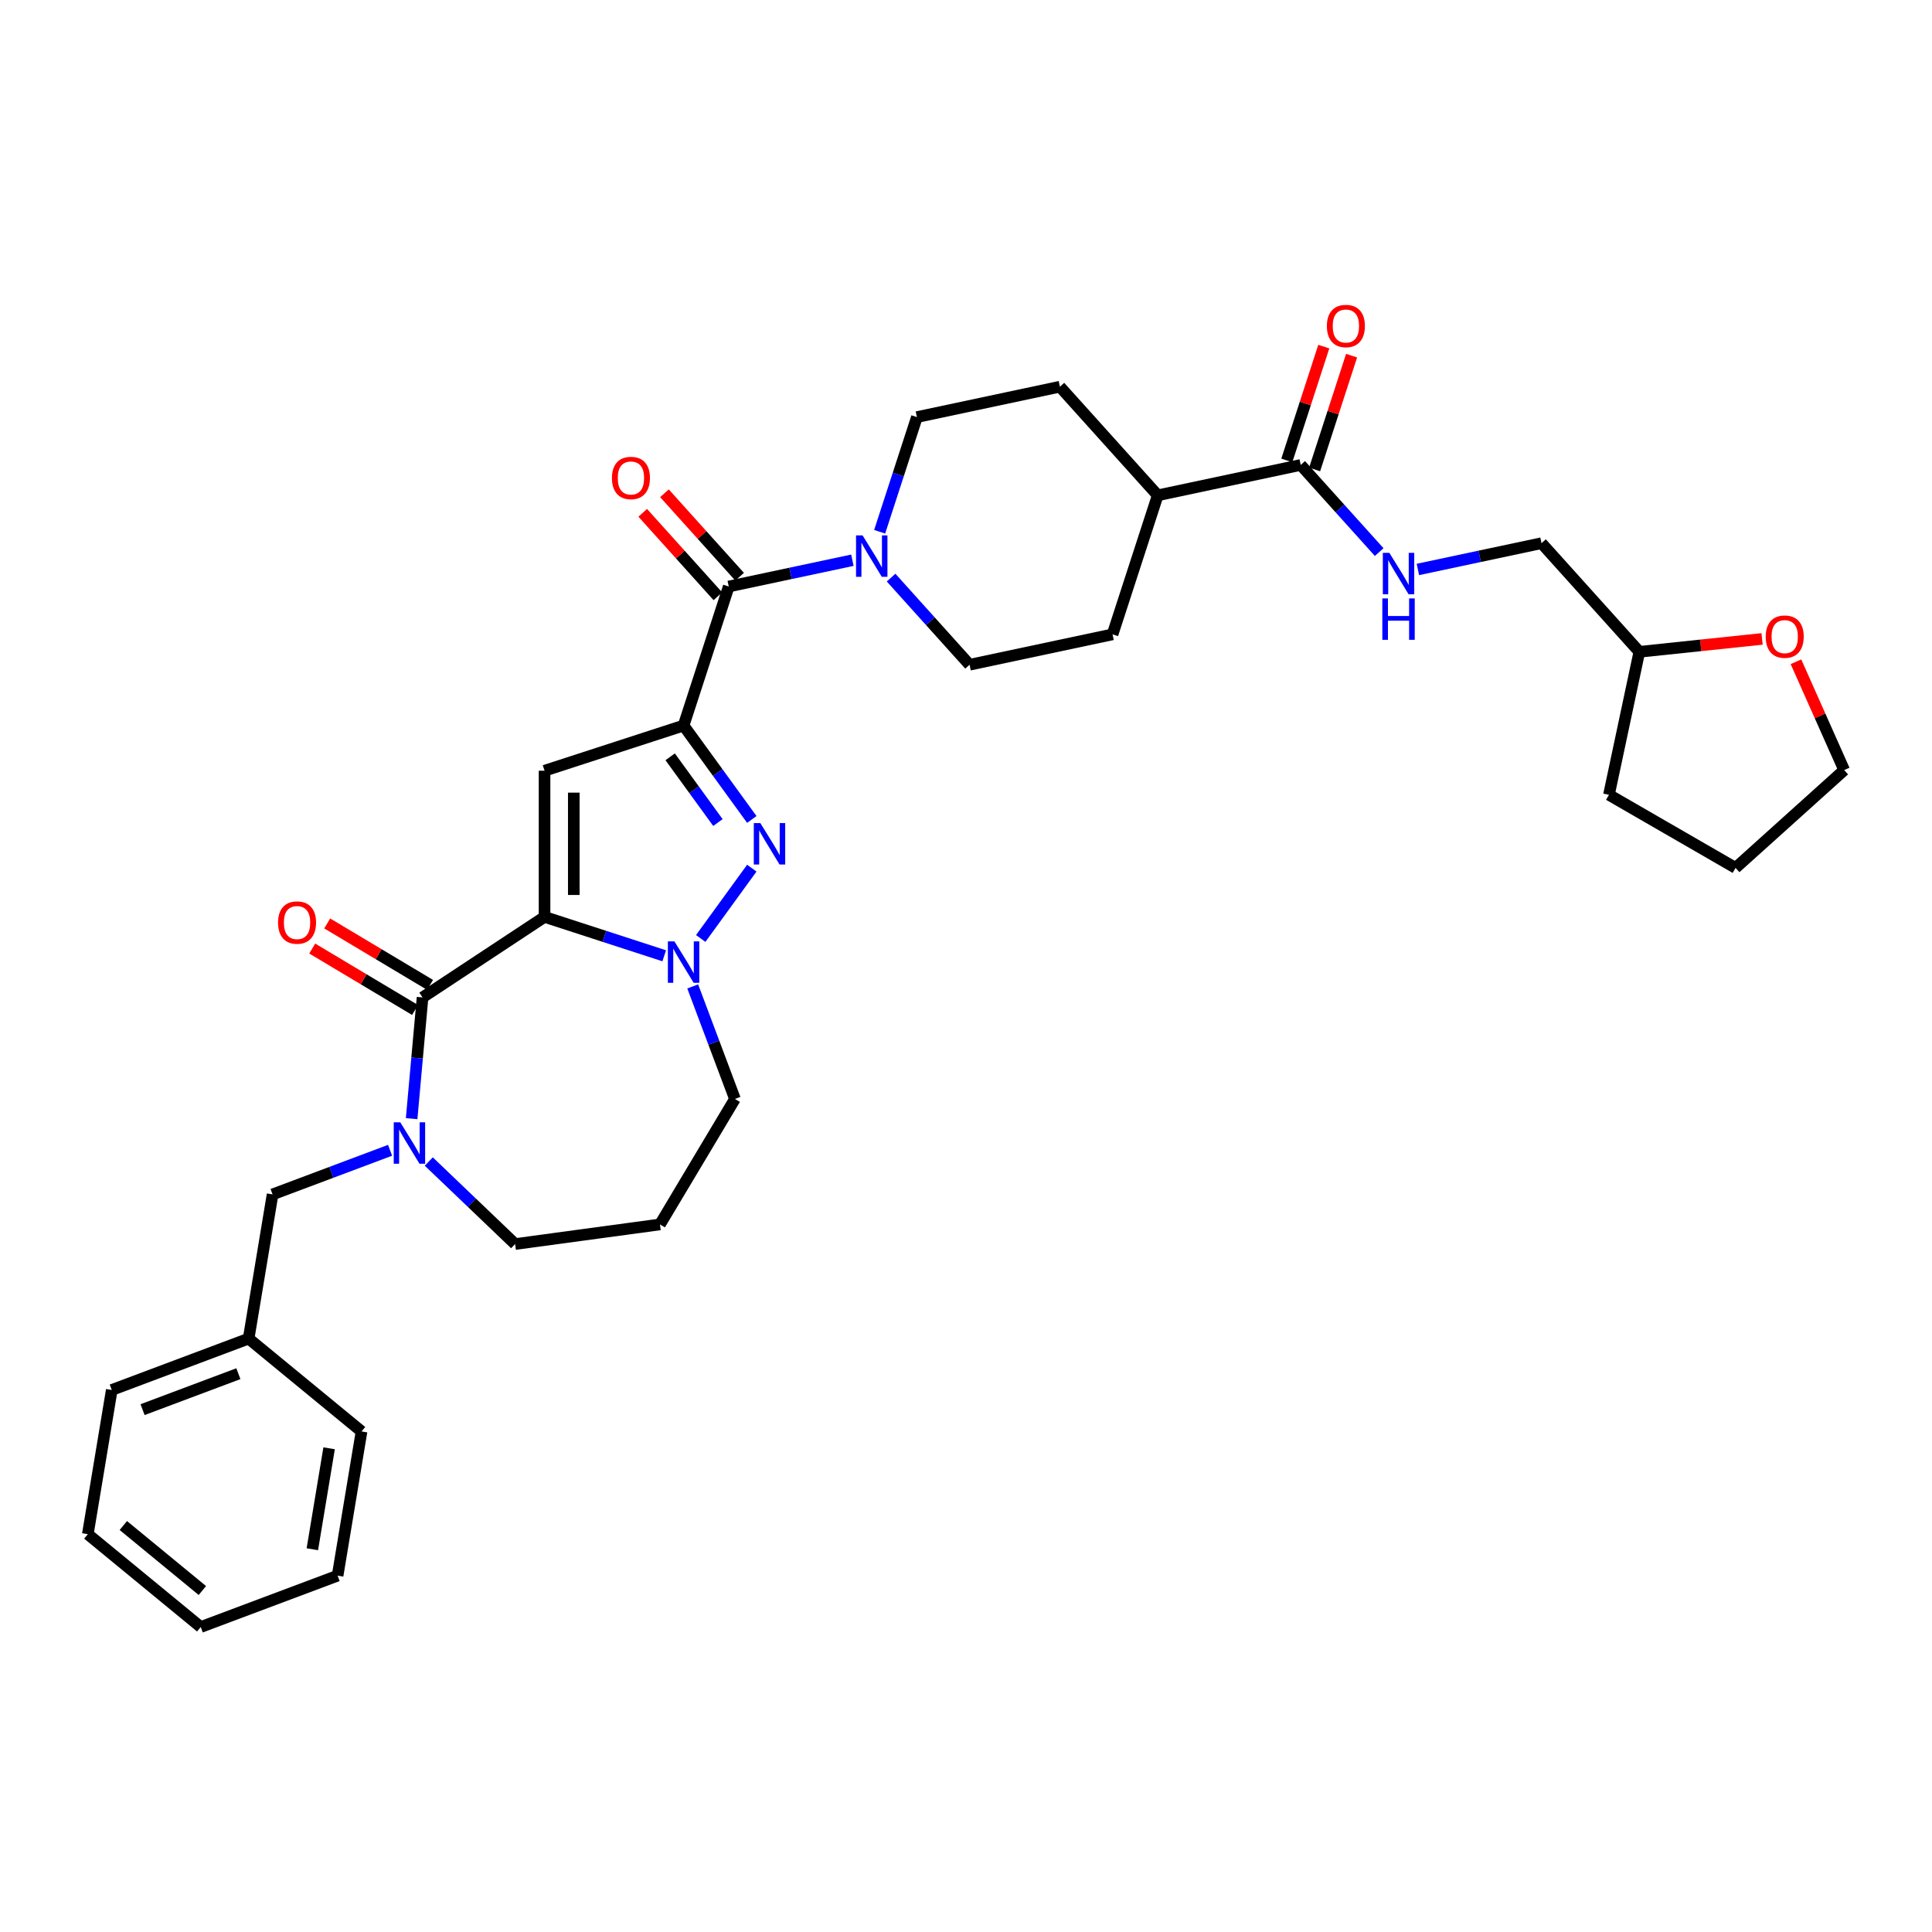 <?xml version='1.0' encoding='iso-8859-1'?>
<svg version='1.1' baseProfile='full'
              xmlns='http://www.w3.org/2000/svg'
                      xmlns:rdkit='http://www.rdkit.org/xml'
                      xmlns:xlink='http://www.w3.org/1999/xlink'
                  xml:space='preserve'
width='1000px' height='1000px' viewBox='0 0 1000 1000'>
<!-- END OF HEADER -->
<rect style='opacity:1.0;fill:#FFFFFF;stroke:none' width='1000' height='1000' x='0' y='0'> </rect>
<path class='bond-0' d='M 912.042,330.703 L 880.28,334.041' style='fill:none;fill-rule:evenodd;stroke:#FF0000;stroke-width:6px;stroke-linecap:butt;stroke-linejoin:miter;stroke-opacity:1' />
<path class='bond-0' d='M 880.28,334.041 L 848.519,337.379' style='fill:none;fill-rule:evenodd;stroke:#000000;stroke-width:6px;stroke-linecap:butt;stroke-linejoin:miter;stroke-opacity:1' />
<path class='bond-1' d='M 929.584,342.53 L 942.065,370.562' style='fill:none;fill-rule:evenodd;stroke:#FF0000;stroke-width:6px;stroke-linecap:butt;stroke-linejoin:miter;stroke-opacity:1' />
<path class='bond-1' d='M 942.065,370.562 L 954.545,398.594' style='fill:none;fill-rule:evenodd;stroke:#000000;stroke-width:6px;stroke-linecap:butt;stroke-linejoin:miter;stroke-opacity:1' />
<path class='bond-2' d='M 673.247,240.651 L 693.553,263.203' style='fill:none;fill-rule:evenodd;stroke:#000000;stroke-width:6px;stroke-linecap:butt;stroke-linejoin:miter;stroke-opacity:1' />
<path class='bond-2' d='M 693.553,263.203 L 713.859,285.755' style='fill:none;fill-rule:evenodd;stroke:#0000FF;stroke-width:6px;stroke-linecap:butt;stroke-linejoin:miter;stroke-opacity:1' />
<path class='bond-3' d='M 680.444,242.989 L 690.013,213.538' style='fill:none;fill-rule:evenodd;stroke:#000000;stroke-width:6px;stroke-linecap:butt;stroke-linejoin:miter;stroke-opacity:1' />
<path class='bond-3' d='M 690.013,213.538 L 699.582,184.087' style='fill:none;fill-rule:evenodd;stroke:#FF0000;stroke-width:6px;stroke-linecap:butt;stroke-linejoin:miter;stroke-opacity:1' />
<path class='bond-3' d='M 666.051,238.312 L 675.62,208.861' style='fill:none;fill-rule:evenodd;stroke:#000000;stroke-width:6px;stroke-linecap:butt;stroke-linejoin:miter;stroke-opacity:1' />
<path class='bond-3' d='M 675.62,208.861 L 685.19,179.41' style='fill:none;fill-rule:evenodd;stroke:#FF0000;stroke-width:6px;stroke-linecap:butt;stroke-linejoin:miter;stroke-opacity:1' />
<path class='bond-4' d='M 673.247,240.651 L 599.236,256.382' style='fill:none;fill-rule:evenodd;stroke:#000000;stroke-width:6px;stroke-linecap:butt;stroke-linejoin:miter;stroke-opacity:1' />
<path class='bond-5' d='M 733.895,294.751 L 765.892,287.95' style='fill:none;fill-rule:evenodd;stroke:#0000FF;stroke-width:6px;stroke-linecap:butt;stroke-linejoin:miter;stroke-opacity:1' />
<path class='bond-5' d='M 765.892,287.95 L 797.889,281.149' style='fill:none;fill-rule:evenodd;stroke:#000000;stroke-width:6px;stroke-linecap:butt;stroke-linejoin:miter;stroke-opacity:1' />
<path class='bond-6' d='M 848.519,337.379 L 797.889,281.149' style='fill:none;fill-rule:evenodd;stroke:#000000;stroke-width:6px;stroke-linecap:butt;stroke-linejoin:miter;stroke-opacity:1' />
<path class='bond-7' d='M 848.519,337.379 L 832.787,411.391' style='fill:none;fill-rule:evenodd;stroke:#000000;stroke-width:6px;stroke-linecap:butt;stroke-linejoin:miter;stroke-opacity:1' />
<path class='bond-8' d='M 501.842,344.076 L 481.536,321.524' style='fill:none;fill-rule:evenodd;stroke:#000000;stroke-width:6px;stroke-linecap:butt;stroke-linejoin:miter;stroke-opacity:1' />
<path class='bond-8' d='M 481.536,321.524 L 461.23,298.972' style='fill:none;fill-rule:evenodd;stroke:#0000FF;stroke-width:6px;stroke-linecap:butt;stroke-linejoin:miter;stroke-opacity:1' />
<path class='bond-9' d='M 501.842,344.076 L 575.854,328.344' style='fill:none;fill-rule:evenodd;stroke:#000000;stroke-width:6px;stroke-linecap:butt;stroke-linejoin:miter;stroke-opacity:1' />
<path class='bond-10' d='M 377.2,303.577 L 409.197,296.776' style='fill:none;fill-rule:evenodd;stroke:#000000;stroke-width:6px;stroke-linecap:butt;stroke-linejoin:miter;stroke-opacity:1' />
<path class='bond-10' d='M 409.197,296.776 L 441.194,289.975' style='fill:none;fill-rule:evenodd;stroke:#0000FF;stroke-width:6px;stroke-linecap:butt;stroke-linejoin:miter;stroke-opacity:1' />
<path class='bond-11' d='M 382.823,298.514 L 363.373,276.912' style='fill:none;fill-rule:evenodd;stroke:#000000;stroke-width:6px;stroke-linecap:butt;stroke-linejoin:miter;stroke-opacity:1' />
<path class='bond-11' d='M 363.373,276.912 L 343.922,255.31' style='fill:none;fill-rule:evenodd;stroke:#FF0000;stroke-width:6px;stroke-linecap:butt;stroke-linejoin:miter;stroke-opacity:1' />
<path class='bond-11' d='M 371.577,308.64 L 352.127,287.038' style='fill:none;fill-rule:evenodd;stroke:#000000;stroke-width:6px;stroke-linecap:butt;stroke-linejoin:miter;stroke-opacity:1' />
<path class='bond-11' d='M 352.127,287.038 L 332.676,265.436' style='fill:none;fill-rule:evenodd;stroke:#FF0000;stroke-width:6px;stroke-linecap:butt;stroke-linejoin:miter;stroke-opacity:1' />
<path class='bond-12' d='M 377.2,303.577 L 353.819,375.539' style='fill:none;fill-rule:evenodd;stroke:#000000;stroke-width:6px;stroke-linecap:butt;stroke-linejoin:miter;stroke-opacity:1' />
<path class='bond-13' d='M 455.308,275.24 L 464.951,245.562' style='fill:none;fill-rule:evenodd;stroke:#0000FF;stroke-width:6px;stroke-linecap:butt;stroke-linejoin:miter;stroke-opacity:1' />
<path class='bond-13' d='M 464.951,245.562 L 474.594,215.884' style='fill:none;fill-rule:evenodd;stroke:#000000;stroke-width:6px;stroke-linecap:butt;stroke-linejoin:miter;stroke-opacity:1' />
<path class='bond-14' d='M 474.594,215.884 L 548.606,200.152' style='fill:none;fill-rule:evenodd;stroke:#000000;stroke-width:6px;stroke-linecap:butt;stroke-linejoin:miter;stroke-opacity:1' />
<path class='bond-15' d='M 218.709,516.27 L 281.857,474.586' style='fill:none;fill-rule:evenodd;stroke:#000000;stroke-width:6px;stroke-linecap:butt;stroke-linejoin:miter;stroke-opacity:1' />
<path class='bond-16' d='M 218.709,516.27 L 215.885,547.647' style='fill:none;fill-rule:evenodd;stroke:#000000;stroke-width:6px;stroke-linecap:butt;stroke-linejoin:miter;stroke-opacity:1' />
<path class='bond-16' d='M 215.885,547.647 L 213.061,579.025' style='fill:none;fill-rule:evenodd;stroke:#0000FF;stroke-width:6px;stroke-linecap:butt;stroke-linejoin:miter;stroke-opacity:1' />
<path class='bond-17' d='M 222.589,509.775 L 195.976,493.874' style='fill:none;fill-rule:evenodd;stroke:#000000;stroke-width:6px;stroke-linecap:butt;stroke-linejoin:miter;stroke-opacity:1' />
<path class='bond-17' d='M 195.976,493.874 L 169.363,477.973' style='fill:none;fill-rule:evenodd;stroke:#FF0000;stroke-width:6px;stroke-linecap:butt;stroke-linejoin:miter;stroke-opacity:1' />
<path class='bond-17' d='M 214.828,522.765 L 188.214,506.865' style='fill:none;fill-rule:evenodd;stroke:#000000;stroke-width:6px;stroke-linecap:butt;stroke-linejoin:miter;stroke-opacity:1' />
<path class='bond-17' d='M 188.214,506.865 L 161.601,490.964' style='fill:none;fill-rule:evenodd;stroke:#FF0000;stroke-width:6px;stroke-linecap:butt;stroke-linejoin:miter;stroke-opacity:1' />
<path class='bond-18' d='M 221.944,601.209 L 244.28,622.564' style='fill:none;fill-rule:evenodd;stroke:#0000FF;stroke-width:6px;stroke-linecap:butt;stroke-linejoin:miter;stroke-opacity:1' />
<path class='bond-18' d='M 244.28,622.564 L 266.616,643.92' style='fill:none;fill-rule:evenodd;stroke:#000000;stroke-width:6px;stroke-linecap:butt;stroke-linejoin:miter;stroke-opacity:1' />
<path class='bond-19' d='M 201.908,595.39 L 171.497,606.804' style='fill:none;fill-rule:evenodd;stroke:#0000FF;stroke-width:6px;stroke-linecap:butt;stroke-linejoin:miter;stroke-opacity:1' />
<path class='bond-19' d='M 171.497,606.804 L 141.086,618.217' style='fill:none;fill-rule:evenodd;stroke:#000000;stroke-width:6px;stroke-linecap:butt;stroke-linejoin:miter;stroke-opacity:1' />
<path class='bond-20' d='M 380.405,568.809 L 369.478,539.691' style='fill:none;fill-rule:evenodd;stroke:#000000;stroke-width:6px;stroke-linecap:butt;stroke-linejoin:miter;stroke-opacity:1' />
<path class='bond-20' d='M 369.478,539.691 L 358.55,510.574' style='fill:none;fill-rule:evenodd;stroke:#0000FF;stroke-width:6px;stroke-linecap:butt;stroke-linejoin:miter;stroke-opacity:1' />
<path class='bond-21' d='M 380.405,568.809 L 341.597,633.763' style='fill:none;fill-rule:evenodd;stroke:#000000;stroke-width:6px;stroke-linecap:butt;stroke-linejoin:miter;stroke-opacity:1' />
<path class='bond-22' d='M 266.616,643.92 L 341.597,633.763' style='fill:none;fill-rule:evenodd;stroke:#000000;stroke-width:6px;stroke-linecap:butt;stroke-linejoin:miter;stroke-opacity:1' />
<path class='bond-23' d='M 389.135,424.148 L 371.477,399.844' style='fill:none;fill-rule:evenodd;stroke:#0000FF;stroke-width:6px;stroke-linecap:butt;stroke-linejoin:miter;stroke-opacity:1' />
<path class='bond-23' d='M 371.477,399.844 L 353.819,375.539' style='fill:none;fill-rule:evenodd;stroke:#000000;stroke-width:6px;stroke-linecap:butt;stroke-linejoin:miter;stroke-opacity:1' />
<path class='bond-23' d='M 371.595,425.752 L 359.234,408.739' style='fill:none;fill-rule:evenodd;stroke:#0000FF;stroke-width:6px;stroke-linecap:butt;stroke-linejoin:miter;stroke-opacity:1' />
<path class='bond-23' d='M 359.234,408.739 L 346.873,391.726' style='fill:none;fill-rule:evenodd;stroke:#000000;stroke-width:6px;stroke-linecap:butt;stroke-linejoin:miter;stroke-opacity:1' />
<path class='bond-24' d='M 389.135,449.36 L 362.694,485.752' style='fill:none;fill-rule:evenodd;stroke:#0000FF;stroke-width:6px;stroke-linecap:butt;stroke-linejoin:miter;stroke-opacity:1' />
<path class='bond-25' d='M 353.819,375.539 L 281.857,398.921' style='fill:none;fill-rule:evenodd;stroke:#000000;stroke-width:6px;stroke-linecap:butt;stroke-linejoin:miter;stroke-opacity:1' />
<path class='bond-26' d='M 281.857,398.921 L 281.857,474.586' style='fill:none;fill-rule:evenodd;stroke:#000000;stroke-width:6px;stroke-linecap:butt;stroke-linejoin:miter;stroke-opacity:1' />
<path class='bond-26' d='M 296.99,410.271 L 296.99,463.237' style='fill:none;fill-rule:evenodd;stroke:#000000;stroke-width:6px;stroke-linecap:butt;stroke-linejoin:miter;stroke-opacity:1' />
<path class='bond-27' d='M 281.857,474.586 L 312.829,484.65' style='fill:none;fill-rule:evenodd;stroke:#000000;stroke-width:6px;stroke-linecap:butt;stroke-linejoin:miter;stroke-opacity:1' />
<path class='bond-27' d='M 312.829,484.65 L 343.801,494.713' style='fill:none;fill-rule:evenodd;stroke:#0000FF;stroke-width:6px;stroke-linecap:butt;stroke-linejoin:miter;stroke-opacity:1' />
<path class='bond-28' d='M 128.69,692.86 L 141.086,618.217' style='fill:none;fill-rule:evenodd;stroke:#000000;stroke-width:6px;stroke-linecap:butt;stroke-linejoin:miter;stroke-opacity:1' />
<path class='bond-29' d='M 128.69,692.86 L 57.85,719.447' style='fill:none;fill-rule:evenodd;stroke:#000000;stroke-width:6px;stroke-linecap:butt;stroke-linejoin:miter;stroke-opacity:1' />
<path class='bond-29' d='M 123.382,711.017 L 73.793,729.627' style='fill:none;fill-rule:evenodd;stroke:#000000;stroke-width:6px;stroke-linecap:butt;stroke-linejoin:miter;stroke-opacity:1' />
<path class='bond-30' d='M 128.69,692.86 L 187.135,740.917' style='fill:none;fill-rule:evenodd;stroke:#000000;stroke-width:6px;stroke-linecap:butt;stroke-linejoin:miter;stroke-opacity:1' />
<path class='bond-31' d='M 57.85,719.447 L 45.455,794.09' style='fill:none;fill-rule:evenodd;stroke:#000000;stroke-width:6px;stroke-linecap:butt;stroke-linejoin:miter;stroke-opacity:1' />
<path class='bond-32' d='M 187.135,740.917 L 174.74,815.56' style='fill:none;fill-rule:evenodd;stroke:#000000;stroke-width:6px;stroke-linecap:butt;stroke-linejoin:miter;stroke-opacity:1' />
<path class='bond-32' d='M 170.347,749.634 L 161.671,801.884' style='fill:none;fill-rule:evenodd;stroke:#000000;stroke-width:6px;stroke-linecap:butt;stroke-linejoin:miter;stroke-opacity:1' />
<path class='bond-33' d='M 45.455,794.09 L 103.9,842.147' style='fill:none;fill-rule:evenodd;stroke:#000000;stroke-width:6px;stroke-linecap:butt;stroke-linejoin:miter;stroke-opacity:1' />
<path class='bond-33' d='M 63.833,789.61 L 104.744,823.249' style='fill:none;fill-rule:evenodd;stroke:#000000;stroke-width:6px;stroke-linecap:butt;stroke-linejoin:miter;stroke-opacity:1' />
<path class='bond-34' d='M 174.74,815.56 L 103.9,842.147' style='fill:none;fill-rule:evenodd;stroke:#000000;stroke-width:6px;stroke-linecap:butt;stroke-linejoin:miter;stroke-opacity:1' />
<path class='bond-35' d='M 548.606,200.152 L 599.236,256.382' style='fill:none;fill-rule:evenodd;stroke:#000000;stroke-width:6px;stroke-linecap:butt;stroke-linejoin:miter;stroke-opacity:1' />
<path class='bond-36' d='M 599.236,256.382 L 575.854,328.344' style='fill:none;fill-rule:evenodd;stroke:#000000;stroke-width:6px;stroke-linecap:butt;stroke-linejoin:miter;stroke-opacity:1' />
<path class='bond-37' d='M 954.545,398.594 L 898.315,449.224' style='fill:none;fill-rule:evenodd;stroke:#000000;stroke-width:6px;stroke-linecap:butt;stroke-linejoin:miter;stroke-opacity:1' />
<path class='bond-38' d='M 832.787,411.391 L 898.315,449.224' style='fill:none;fill-rule:evenodd;stroke:#000000;stroke-width:6px;stroke-linecap:butt;stroke-linejoin:miter;stroke-opacity:1' />
<path  class='atom-0' d='M 913.933 329.531
Q 913.933 324.385, 916.476 321.51
Q 919.018 318.635, 923.77 318.635
Q 928.521 318.635, 931.064 321.51
Q 933.606 324.385, 933.606 329.531
Q 933.606 334.736, 931.034 337.703
Q 928.461 340.638, 923.77 340.638
Q 919.048 340.638, 916.476 337.703
Q 913.933 334.767, 913.933 329.531
M 923.77 338.217
Q 927.038 338.217, 928.794 336.038
Q 930.58 333.829, 930.58 329.531
Q 930.58 325.324, 928.794 323.205
Q 927.038 321.056, 923.77 321.056
Q 920.501 321.056, 918.715 323.175
Q 916.96 325.293, 916.96 329.531
Q 916.96 333.859, 918.715 336.038
Q 920.501 338.217, 923.77 338.217
' fill='#FF0000'/>
<path  class='atom-2' d='M 719.141 286.167
L 726.162 297.516
Q 726.859 298.636, 727.978 300.664
Q 729.098 302.692, 729.159 302.813
L 729.159 286.167
L 732.004 286.167
L 732.004 307.595
L 729.068 307.595
L 721.532 295.186
Q 720.654 293.733, 719.716 292.069
Q 718.808 290.404, 718.535 289.889
L 718.535 307.595
L 715.751 307.595
L 715.751 286.167
L 719.141 286.167
' fill='#0000FF'/>
<path  class='atom-2' d='M 715.494 309.738
L 718.399 309.738
L 718.399 318.848
L 729.355 318.848
L 729.355 309.738
L 732.261 309.738
L 732.261 331.166
L 729.355 331.166
L 729.355 321.269
L 718.399 321.269
L 718.399 331.166
L 715.494 331.166
L 715.494 309.738
' fill='#0000FF'/>
<path  class='atom-3' d='M 686.793 168.749
Q 686.793 163.604, 689.335 160.729
Q 691.877 157.853, 696.629 157.853
Q 701.381 157.853, 703.923 160.729
Q 706.466 163.604, 706.466 168.749
Q 706.466 173.955, 703.893 176.921
Q 701.32 179.857, 696.629 179.857
Q 691.908 179.857, 689.335 176.921
Q 686.793 173.985, 686.793 168.749
M 696.629 177.436
Q 699.898 177.436, 701.653 175.256
Q 703.439 173.047, 703.439 168.749
Q 703.439 164.542, 701.653 162.424
Q 699.898 160.275, 696.629 160.275
Q 693.36 160.275, 691.575 162.393
Q 689.819 164.512, 689.819 168.749
Q 689.819 173.077, 691.575 175.256
Q 693.36 177.436, 696.629 177.436
' fill='#FF0000'/>
<path  class='atom-7' d='M 446.476 277.131
L 453.497 288.481
Q 454.193 289.601, 455.313 291.629
Q 456.433 293.657, 456.494 293.778
L 456.494 277.131
L 459.339 277.131
L 459.339 298.56
L 456.403 298.56
L 448.867 286.151
Q 447.989 284.698, 447.051 283.033
Q 446.143 281.369, 445.87 280.854
L 445.87 298.56
L 443.086 298.56
L 443.086 277.131
L 446.476 277.131
' fill='#0000FF'/>
<path  class='atom-8' d='M 316.734 247.408
Q 316.734 242.262, 319.276 239.387
Q 321.819 236.512, 326.571 236.512
Q 331.322 236.512, 333.865 239.387
Q 336.407 242.262, 336.407 247.408
Q 336.407 252.613, 333.834 255.58
Q 331.262 258.515, 326.571 258.515
Q 321.849 258.515, 319.276 255.58
Q 316.734 252.644, 316.734 247.408
M 326.571 256.094
Q 329.839 256.094, 331.595 253.915
Q 333.38 251.705, 333.38 247.408
Q 333.38 243.201, 331.595 241.082
Q 329.839 238.933, 326.571 238.933
Q 323.302 238.933, 321.516 241.052
Q 319.761 243.17, 319.761 247.408
Q 319.761 251.736, 321.516 253.915
Q 323.302 256.094, 326.571 256.094
' fill='#FF0000'/>
<path  class='atom-11' d='M 207.189 580.916
L 214.211 592.266
Q 214.907 593.386, 216.027 595.414
Q 217.147 597.442, 217.207 597.563
L 217.207 580.916
L 220.052 580.916
L 220.052 602.345
L 217.117 602.345
L 209.58 589.936
Q 208.703 588.483, 207.764 586.818
Q 206.856 585.154, 206.584 584.639
L 206.584 602.345
L 203.8 602.345
L 203.8 580.916
L 207.189 580.916
' fill='#0000FF'/>
<path  class='atom-15' d='M 393.557 426.039
L 400.579 437.389
Q 401.275 438.509, 402.395 440.537
Q 403.514 442.565, 403.575 442.686
L 403.575 426.039
L 406.42 426.039
L 406.42 447.468
L 403.484 447.468
L 395.948 435.059
Q 395.07 433.606, 394.132 431.941
Q 393.224 430.277, 392.952 429.762
L 392.952 447.468
L 390.167 447.468
L 390.167 426.039
L 393.557 426.039
' fill='#0000FF'/>
<path  class='atom-19' d='M 349.082 487.254
L 356.104 498.604
Q 356.8 499.724, 357.92 501.751
Q 359.04 503.779, 359.1 503.9
L 359.1 487.254
L 361.945 487.254
L 361.945 508.682
L 359.009 508.682
L 351.473 496.273
Q 350.595 494.82, 349.657 493.156
Q 348.749 491.491, 348.477 490.977
L 348.477 508.682
L 345.692 508.682
L 345.692 487.254
L 349.082 487.254
' fill='#0000FF'/>
<path  class='atom-20' d='M 143.917 477.522
Q 143.917 472.377, 146.46 469.501
Q 149.002 466.626, 153.754 466.626
Q 158.506 466.626, 161.048 469.501
Q 163.59 472.377, 163.59 477.522
Q 163.59 482.728, 161.018 485.694
Q 158.445 488.63, 153.754 488.63
Q 149.032 488.63, 146.46 485.694
Q 143.917 482.758, 143.917 477.522
M 153.754 486.208
Q 157.023 486.208, 158.778 484.029
Q 160.564 481.82, 160.564 477.522
Q 160.564 473.315, 158.778 471.196
Q 157.023 469.047, 153.754 469.047
Q 150.485 469.047, 148.699 471.166
Q 146.944 473.285, 146.944 477.522
Q 146.944 481.85, 148.699 484.029
Q 150.485 486.208, 153.754 486.208
' fill='#FF0000'/>
</svg>
